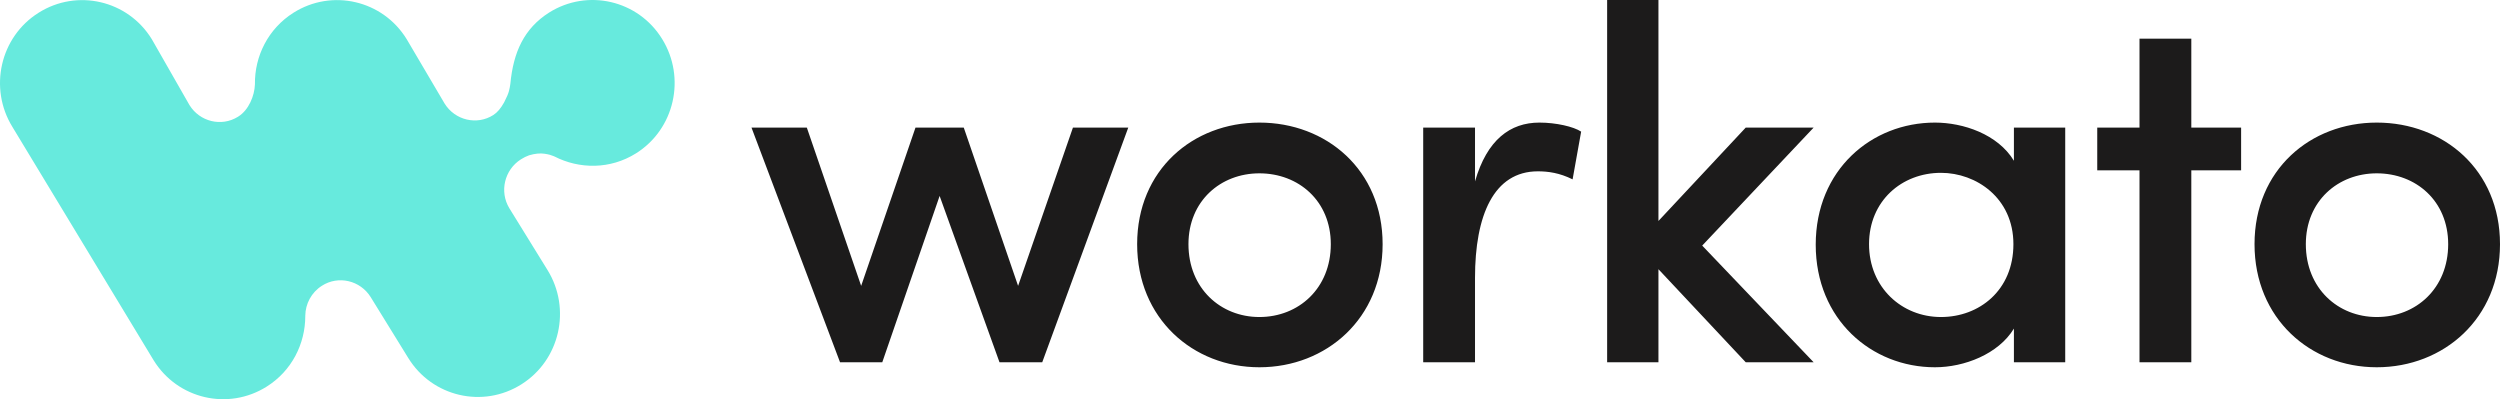 <?xml version="1.0" encoding="UTF-8"?>
<svg width="2505px" height="400px" viewBox="0 0 2505 400" version="1.1" xmlns="http://www.w3.org/2000/svg" xmlns:xlink="http://www.w3.org/1999/xlink">
    <title>workato-logo_lt</title>
    <g id="Page-1" stroke="none" stroke-width="1" fill="none" fill-rule="evenodd">
        <g id="Artboard" transform="translate(-354, -673)">
            <g id="workato-logo_lt" transform="translate(354, 673)">
                <g id="workato-logo_blk" transform="translate(753, 0)" fill="#1C1B1B" fill-rule="nonzero">
                    <path d="M131.047,362.966 L188.506,196.334 L248.486,362.966 L291.328,362.966 L377.517,127.869 L322.074,127.869 L267.135,286.446 L212.7,127.869 L164.313,127.869 L109.878,286.446 L55.443,127.869 L0,127.869 L88.709,362.966 L131.047,362.966 Z M508.9,368 C575.936,368 632.387,319.168 632.387,244.662 C632.387,170.156 575.936,122.834 508.9,122.834 C442.368,122.834 386.421,170.156 386.421,244.662 C386.421,319.168 442.368,368 508.9,368 Z M508.9,317.658 C470.09,317.658 437.832,288.963 437.832,244.662 C437.832,201.368 470.09,173.68 508.9,173.68 C548.214,173.68 580.472,201.368 580.472,244.662 C580.472,288.963 548.214,317.658 508.9,317.658 Z M724.96,362.966 L724.96,278.391 C724.96,215.967 743.609,171.666 787.963,171.666 C798.044,171.666 809.636,173.176 822.741,179.721 L831.31,131.896 C823.749,126.862 806.108,122.834 789.475,122.834 C760.242,122.834 737.056,139.951 724.96,181.735 L724.96,127.869 L673.045,127.869 L673.045,362.966 L724.96,362.966 Z M908.762,362.966 L908.762,269.742 L996.211,362.966 L1064.254,362.966 L952.612,246.081 L1064.254,127.869 L996.211,127.869 L908.762,221.413 L908.762,0 L857.351,0 L857.351,362.966 L908.762,362.966 Z M1185.809,368 C1215.043,368 1249.316,354.911 1264.941,329.237 L1264.941,362.966 L1316.352,362.966 L1316.352,127.869 L1264.941,127.869 L1264.941,161.094 C1248.812,134.413 1214.035,122.834 1185.809,122.834 C1122.302,122.834 1066.354,170.156 1066.354,245.166 C1066.354,320.175 1122.302,368 1185.809,368 Z M1191.857,317.658 C1152.543,317.658 1119.781,287.956 1119.781,244.662 C1119.781,201.368 1152.543,173.176 1191.857,173.176 C1227.139,173.176 1264.437,198.347 1264.437,244.662 C1264.437,290.977 1230.163,317.658 1191.857,317.658 Z M1442.695,362.966 L1442.695,170.659 L1492.594,170.659 L1492.594,127.869 L1442.695,127.869 L1442.695,38.763 L1390.78,38.763 L1390.78,127.869 L1348.442,127.869 L1348.442,170.659 L1390.78,170.659 L1390.78,362.966 L1442.695,362.966 Z M1628.513,368 C1695.549,368 1752,319.168 1752,244.662 C1752,170.156 1695.549,122.834 1628.513,122.834 C1561.982,122.834 1506.035,170.156 1506.035,244.662 C1506.035,319.168 1561.982,368 1628.513,368 Z M1628.513,317.658 C1589.703,317.658 1557.445,288.963 1557.445,244.662 C1557.445,201.368 1589.703,173.68 1628.513,173.68 C1667.827,173.68 1700.085,201.368 1700.085,244.662 C1700.085,288.963 1667.827,317.658 1628.513,317.658 Z" id="workato"></path>
                </g>
                <path d="M663.501,39.126 C687.507,77.975 675.949,129.399 637.273,153.652 C611.516,169.833 580.514,169.612 555.485,156.741 L555.47,156.761 L555.066,156.583 L554.651,156.404 C552.363,155.439 549.974,154.706 545.801,154.07 C541.258,153.377 536.129,153.866 530.412,155.537 L530.128,155.621 C527.345,156.62 524.588,157.964 521.952,159.668 C505.448,170.117 500.273,192.01 510.307,208.571 L548.625,270.601 C572.631,309.45 561.072,360.874 522.397,385.127 C483.943,409.38 433.042,397.702 409.037,358.629 L371.472,297.773 C361.025,280.931 339.02,275.766 322.572,286.32 C312.009,292.99 306.022,304.501 305.903,316.279 L305.901,316.636 C305.901,344.482 292.342,371.653 267.225,387.373 C228.772,411.625 177.871,399.948 153.865,360.874 L12.499,127.272 C-11.507,88.423 0.051,36.998 38.727,12.746 C77.181,-11.507 128.082,0.17 152.087,39.244 L189.874,105.324 C200.216,121.998 221.887,127.227 238.279,117.089 L238.774,116.777 C249.221,110.265 255,96.037 255.445,84.584 C255,56.289 268.781,28.668 294.121,12.725 C332.574,-11.528 383.475,0.149 407.481,39.223 L445.49,103.752 C455.937,120.594 477.942,125.759 494.39,115.205 C498.267,112.746 501.866,108.504 505.188,102.481 C503.895,104.934 504.012,104.688 505.54,101.742 C507.832,97.323 509.307,93.827 509.966,91.254 C510.603,88.764 511.07,86.358 511.368,84.036 C514.376,52.225 525.117,28.561 550.141,12.627 C588.595,-11.625 639.496,0.052 663.501,39.126 Z" id="Path" fill="#67EADD"></path>
            </g>
        </g>
    </g>
</svg>